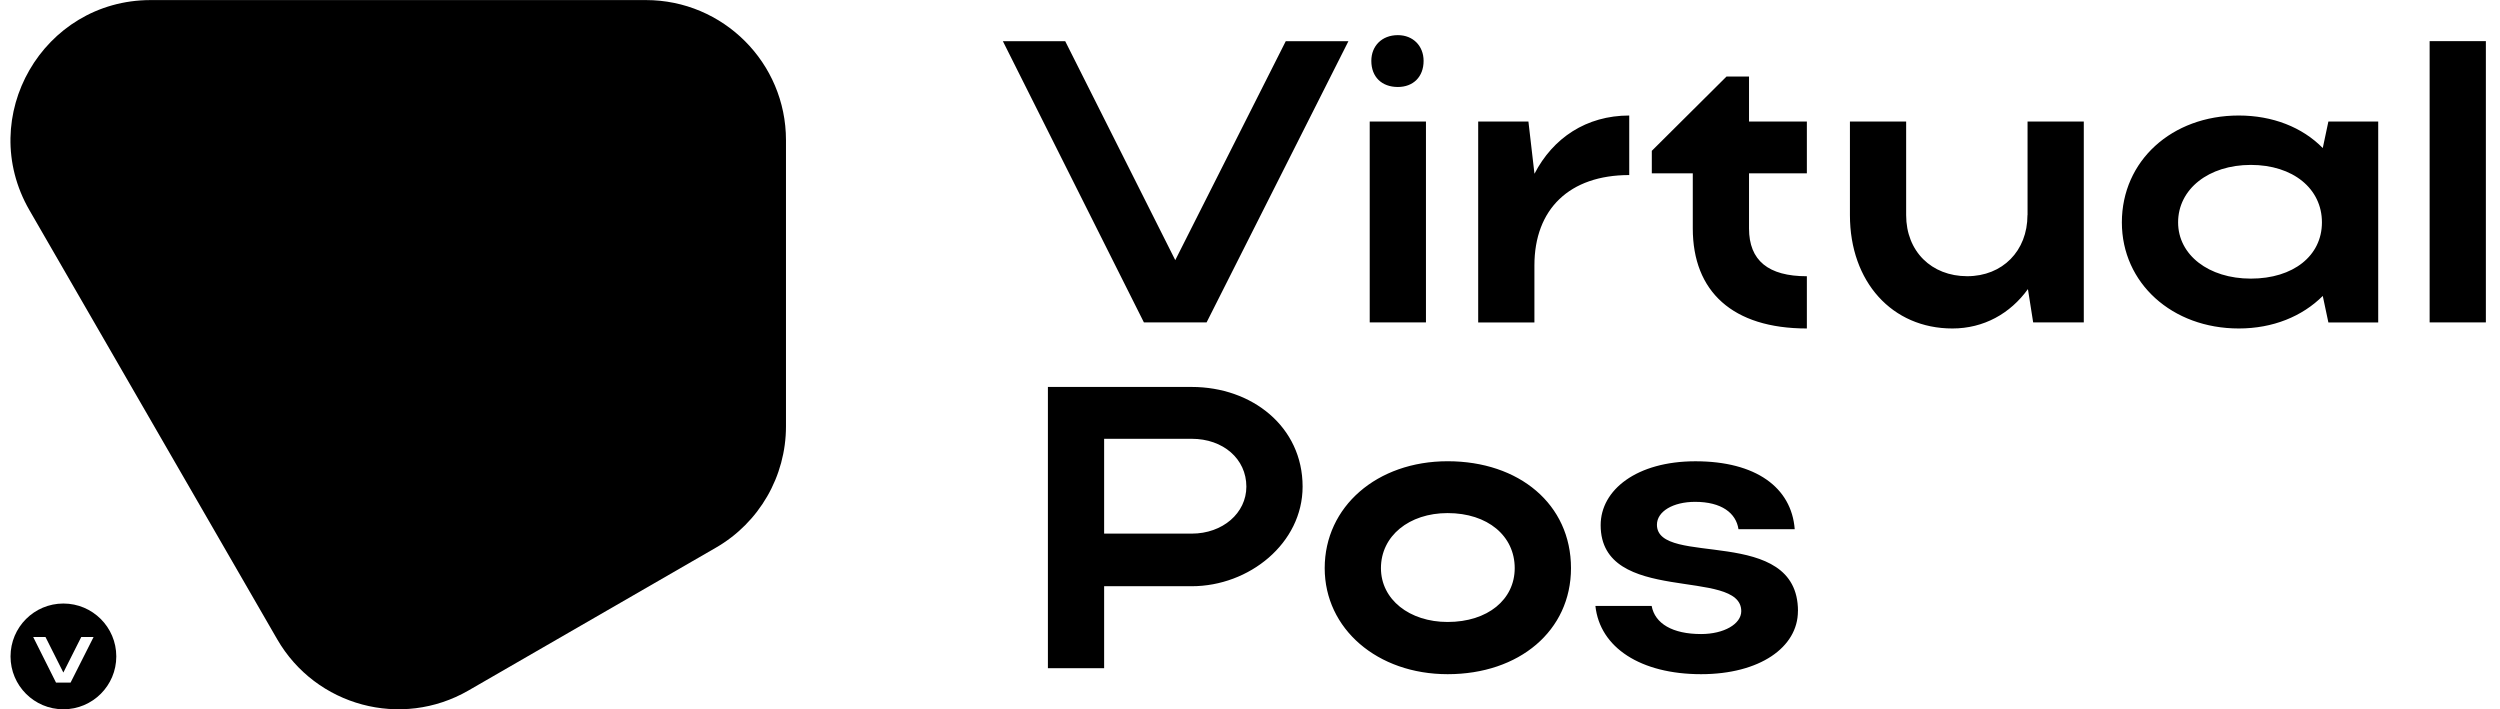 <svg width="141" height="40" viewBox="0 0 141 40" fill="none" xmlns="http://www.w3.org/2000/svg">
<path d="M56.562 2.323L64.517 18.185H68.051L76.051 2.323H72.517L66.285 14.672L60.078 2.323H56.565H56.562ZM77.343 3.434C77.343 4.339 77.931 4.906 78.839 4.906C79.7 4.906 80.291 4.339 80.291 3.434C80.291 2.595 79.702 1.982 78.839 1.982C77.934 1.982 77.343 2.595 77.343 3.434ZM80.424 18.185V6.853H77.252V18.185H80.424ZM91.891 6.515C89.468 6.515 87.585 7.785 86.544 9.801L86.203 6.856H83.37V18.187H86.541V14.97C86.541 11.798 88.512 9.873 91.889 9.873V6.52L91.891 6.515ZM98.645 9.777H101.907V6.853H98.645V4.315H97.377L93.162 8.507V9.777H95.473V12.883C95.473 16.44 97.716 18.526 101.907 18.526V15.58C99.732 15.58 98.645 14.696 98.645 12.885V9.78V9.777ZM114.349 12.134C114.349 14.15 112.943 15.578 110.951 15.578C108.935 15.578 107.507 14.174 107.507 12.134V6.853H104.336V12.134C104.336 15.895 106.714 18.526 110.115 18.526C111.883 18.526 113.377 17.687 114.375 16.305L114.671 18.185H117.526V6.853H114.354V12.134H114.349ZM134.131 18.185V6.853H131.321L131.004 8.35C129.849 7.173 128.171 6.515 126.267 6.515C122.483 6.515 119.673 9.077 119.673 12.544C119.673 15.966 122.506 18.526 126.267 18.526C128.192 18.526 129.846 17.846 131.004 16.691L131.321 18.187H134.131V18.185ZM122.845 12.542C122.845 10.662 124.568 9.301 126.946 9.301C129.324 9.301 130.957 10.638 130.957 12.542C130.957 14.422 129.348 15.714 126.946 15.714C124.565 15.714 122.845 14.377 122.845 12.542ZM140.203 2.321H137.031V18.182H140.203V2.321Z" fill="black"/>
<path d="M59.102 37.686H62.273V33.063H67.213C70.454 33.063 73.467 30.639 73.467 27.444C73.467 24.067 70.612 21.824 67.213 21.824H59.102V37.686ZM70.295 27.444C70.295 28.94 68.958 30.096 67.213 30.096H62.273V24.748H67.213C68.982 24.748 70.295 25.88 70.295 27.446V27.444ZM74.713 32.043C74.713 35.465 77.682 38.024 81.648 38.024C85.682 38.024 88.604 35.577 88.604 32.043C88.604 28.44 85.68 26.014 81.648 26.014C77.661 26.014 74.713 28.575 74.713 32.043ZM77.885 32.043C77.885 30.229 79.472 28.938 81.645 28.938C83.912 28.938 85.43 30.229 85.43 32.043C85.43 33.811 83.912 35.079 81.645 35.079C79.493 35.079 77.885 33.811 77.885 32.043ZM101.406 34.466C101.406 29.572 93.451 32.019 93.451 29.595C93.451 28.847 94.356 28.304 95.603 28.304C97.099 28.304 97.914 28.938 98.05 29.846H101.222C101.041 27.489 99.025 26.016 95.624 26.016C92.317 26.016 90.277 27.625 90.277 29.619C90.277 34.173 98.207 31.976 98.207 34.469C98.207 35.193 97.233 35.76 95.941 35.76C94.333 35.76 93.337 35.172 93.153 34.173H89.981C90.231 36.53 92.543 38.024 95.941 38.024C99.249 38.024 101.403 36.506 101.403 34.466H101.406Z" fill="black"/>
<path fill-rule="evenodd" clip-rule="evenodd" d="M44.329 7.906V24.047C44.329 26.868 42.823 29.477 40.378 30.888L26.422 38.943C22.645 41.126 17.812 39.83 15.632 36.052L1.66 11.855C-1.381 6.588 2.42 0.004 8.502 0.004H36.429C40.792 0.004 44.329 3.543 44.329 7.904V7.906Z" fill="black"/>
<path fill-rule="evenodd" clip-rule="evenodd" d="M3.575 34.039C5.222 34.039 6.559 35.374 6.559 37.023C6.559 38.669 5.224 40.004 3.575 40.004C1.928 40.004 0.594 38.669 0.594 37.023C0.594 35.376 1.928 34.039 3.575 34.039ZM1.871 35.926L3.16 38.5H3.98L5.279 35.926H4.583L3.573 37.931L2.565 35.926H1.871Z" fill="black"/>
</svg>

